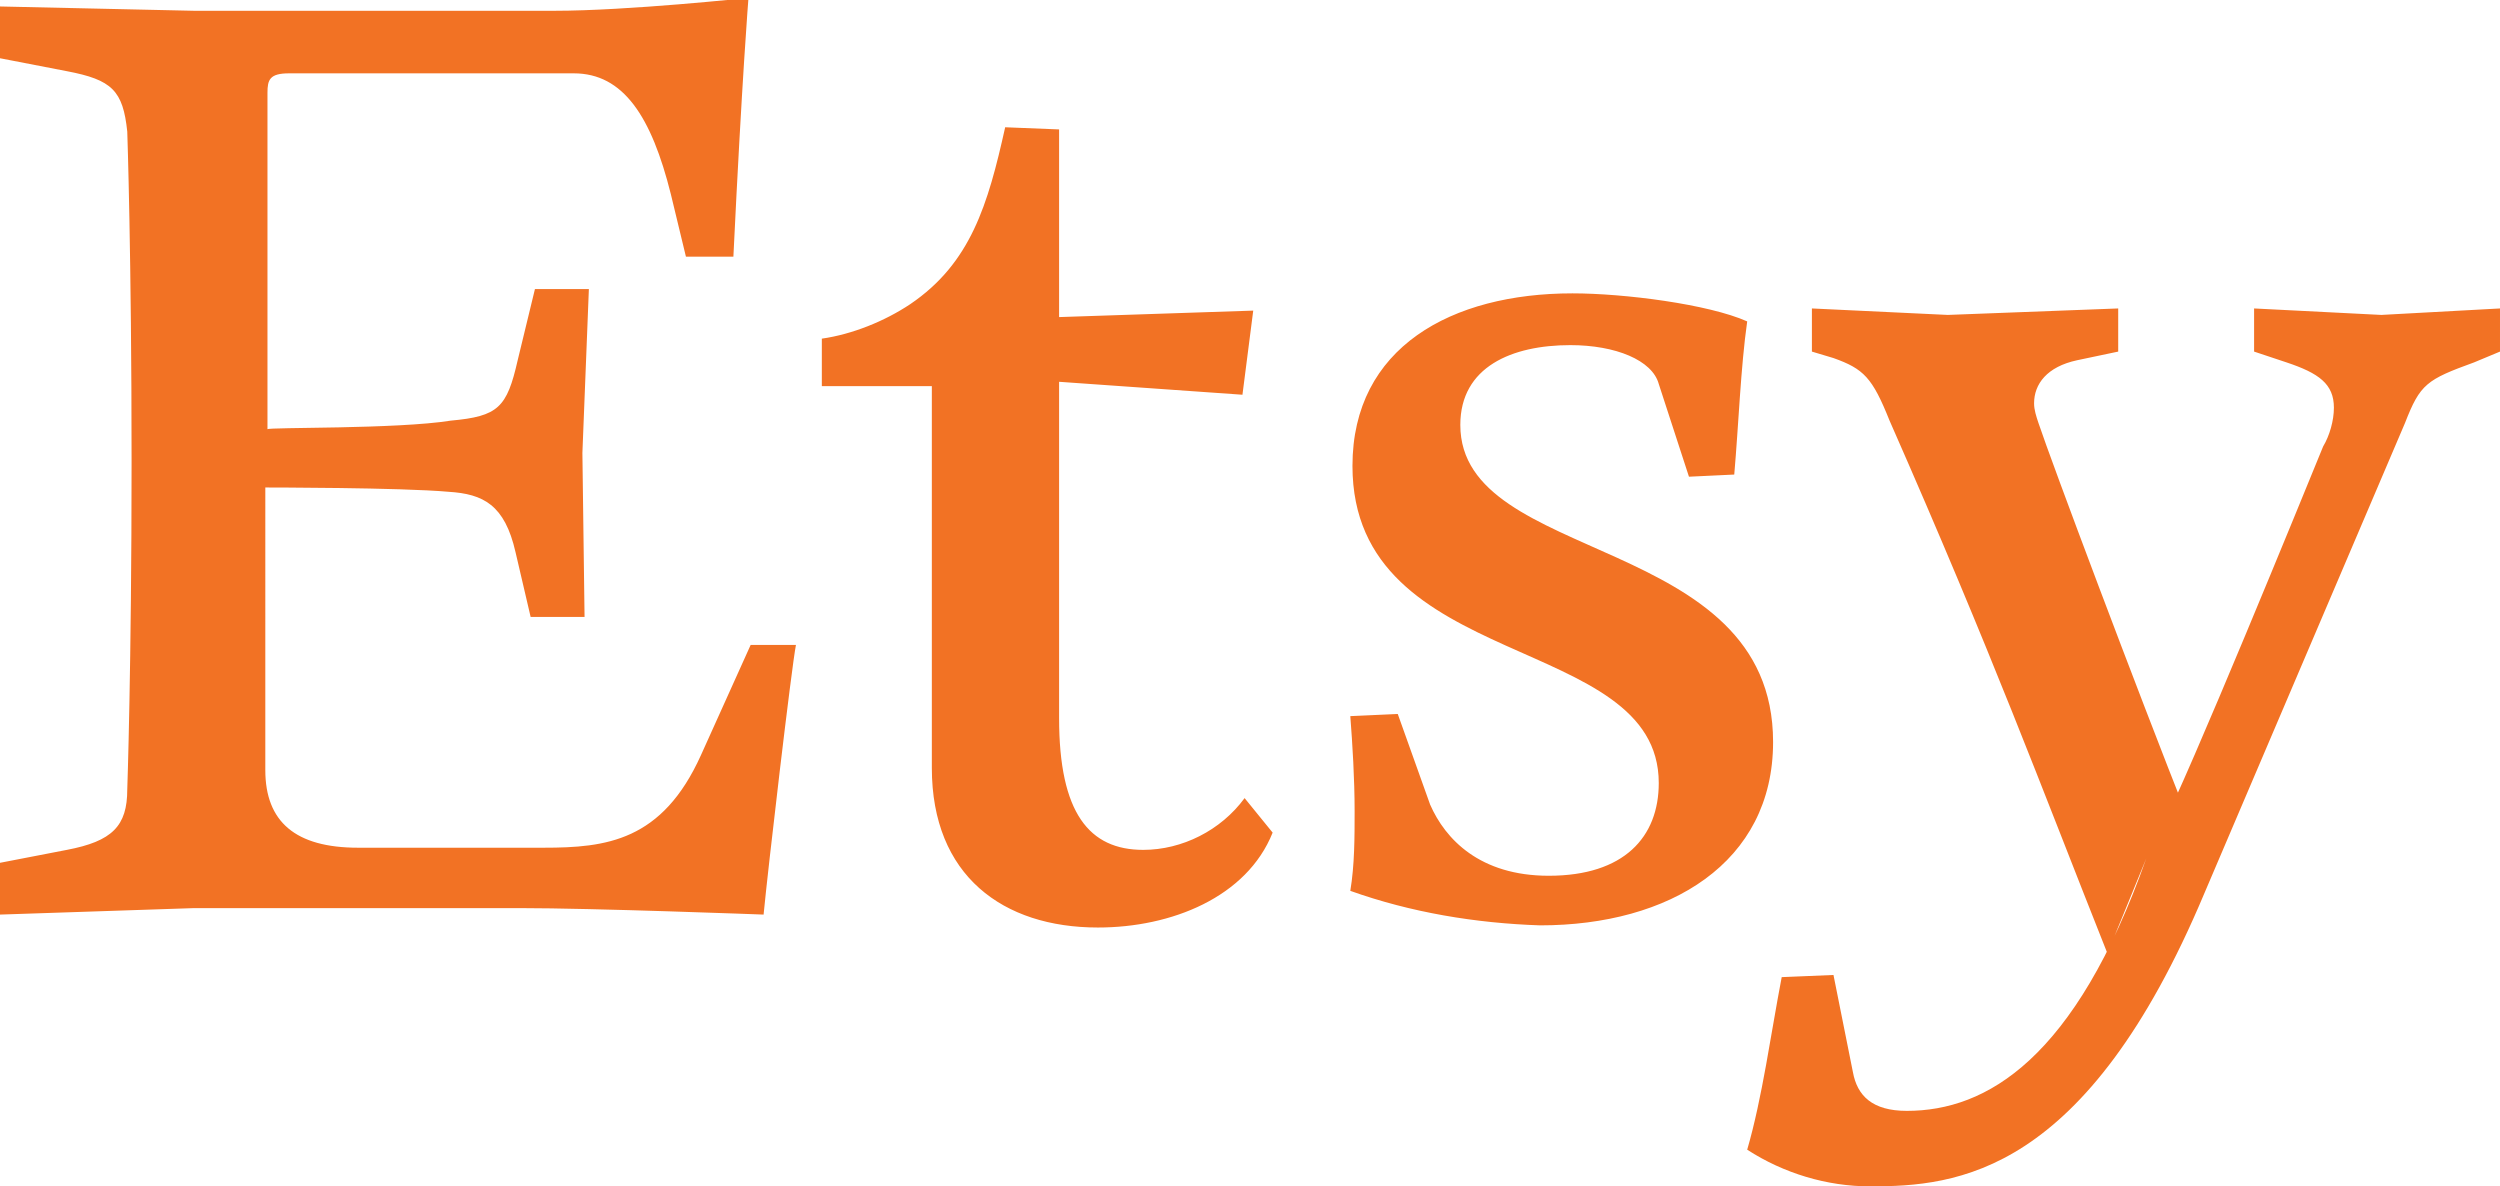 <?xml version="1.0" encoding="utf-8"?>
<!-- Generator: Adobe Illustrator 26.0.2, SVG Export Plug-In . SVG Version: 6.00 Build 0)  -->
<svg version="1.1" id="katman_1" xmlns="http://www.w3.org/2000/svg" xmlns:xlink="http://www.w3.org/1999/xlink" x="0px" y="0px"
	 viewBox="0 0 115.9 55" style="enable-background:new 0 0 115.9 55;" xml:space="preserve">
<style type="text/css">
	.st0{fill:#F27224;}
</style>
<path class="st0" d="M12.4,19.9V4.3c0-0.6,0.1-0.9,1-0.9h13.2c2.3,0,3.6,2,4.5,5.6l0.7,2.9h2.2c0.4-8.3,0.7-12,0.7-12
	s-5.6,0.6-9,0.6H9L0,0.3v2.4l3.1,0.6c2.1,0.4,2.6,0.9,2.8,2.8c0,0,0.2,5.8,0.2,15.3c0,9.5-0.2,15.2-0.2,15.2c0,1.7-0.7,2.4-2.8,2.8
	L0,40v2.4l9-0.3h15.1c3.4,0,11.3,0.3,11.3,0.3c0.2-2.1,1.3-11.5,1.5-12.5h-2.1L32.5,35c-1.8,4-4.4,4.3-7.3,4.3h-8.6
	c-2.9,0-4.3-1.2-4.3-3.6V22.6c0,0,6.3,0,8.5,0.2c1.6,0.1,2.6,0.6,3.1,2.8l0.7,3h2.5L27,21l0.3-7.6h-2.5l-0.8,3.3
	c-0.5,2.2-0.9,2.6-3.1,2.8C18.4,19.9,12.4,19.8,12.4,19.9L12.4,19.9L12.4,19.9L12.4,19.9L12.4,19.9z M46.6,5.9
	c-0.8,3.6-1.6,6.3-4.4,8.2c-1.2,0.8-2.7,1.4-4.1,1.6v2.2h5.1v17.7c0,5,3.3,7.4,7.7,7.4c3.4,0,6.9-1.4,8.1-4.4L57.7,37
	c-1.1,1.5-2.9,2.4-4.7,2.4c-2.5,0-3.9-1.7-3.9-6.1V17.7l8.5,0.6l0.5-3.9l-9,0.3V6L46.6,5.9z M64.8,33.1l-2.2,0.1
	c0.1,1.3,0.2,2.9,0.2,4.4c0,1.2,0,2.5-0.2,3.7c2.8,1,5.8,1.5,8.8,1.6c6,0,10.8-2.9,10.8-8.5c0-9.7-14.5-8.2-14.5-14.7
	c0-2.7,2.4-3.7,5.1-3.7c2.1,0,3.8,0.7,4.1,1.8l1.4,4.3l2.1-0.1c0.2-2.3,0.3-5,0.6-7.1c-1.8-0.8-5.7-1.3-8.1-1.3
	c-5.6,0-10.2,2.5-10.2,8c0,9.6,14.2,7.7,14.2,14.7c0,2.5-1.6,4.3-5.1,4.3c-3.2,0-4.8-1.7-5.5-3.3L64.8,33.1L64.8,33.1z M99.5,39.8
	c-3.3,9.3-7.4,11.7-11.1,11.7c-1.6,0-2.3-0.7-2.5-1.8L85,45.2l-2.4,0.1c-0.5,2.6-0.9,5.6-1.6,8c1.7,1.1,3.7,1.7,5.7,1.7
	c4,0,10-0.5,15.5-13.6l9.3-21.8c0.7-1.8,1-2,3.2-2.8l1.2-0.5v-2l-5.5,0.3l-5.9-0.3v2l1.5,0.5c1.5,0.5,2.2,1,2.2,2.1
	c0,0.6-0.2,1.3-0.5,1.8c-0.9,2.2-6.2,15.2-7.6,17.9l1.4-0.5c-2.5-6.3-6.4-16.7-7-18.5c-0.1-0.3-0.2-0.6-0.2-0.9c0-0.9,0.6-1.7,2-2
	l1.9-0.4v-2l-7.9,0.3l-6.3-0.3v2l1,0.3c1.4,0.5,1.8,0.9,2.6,2.9c4.8,10.9,7,16.9,10.1,24.7L99.5,39.8L99.5,39.8z"/>
</svg>
